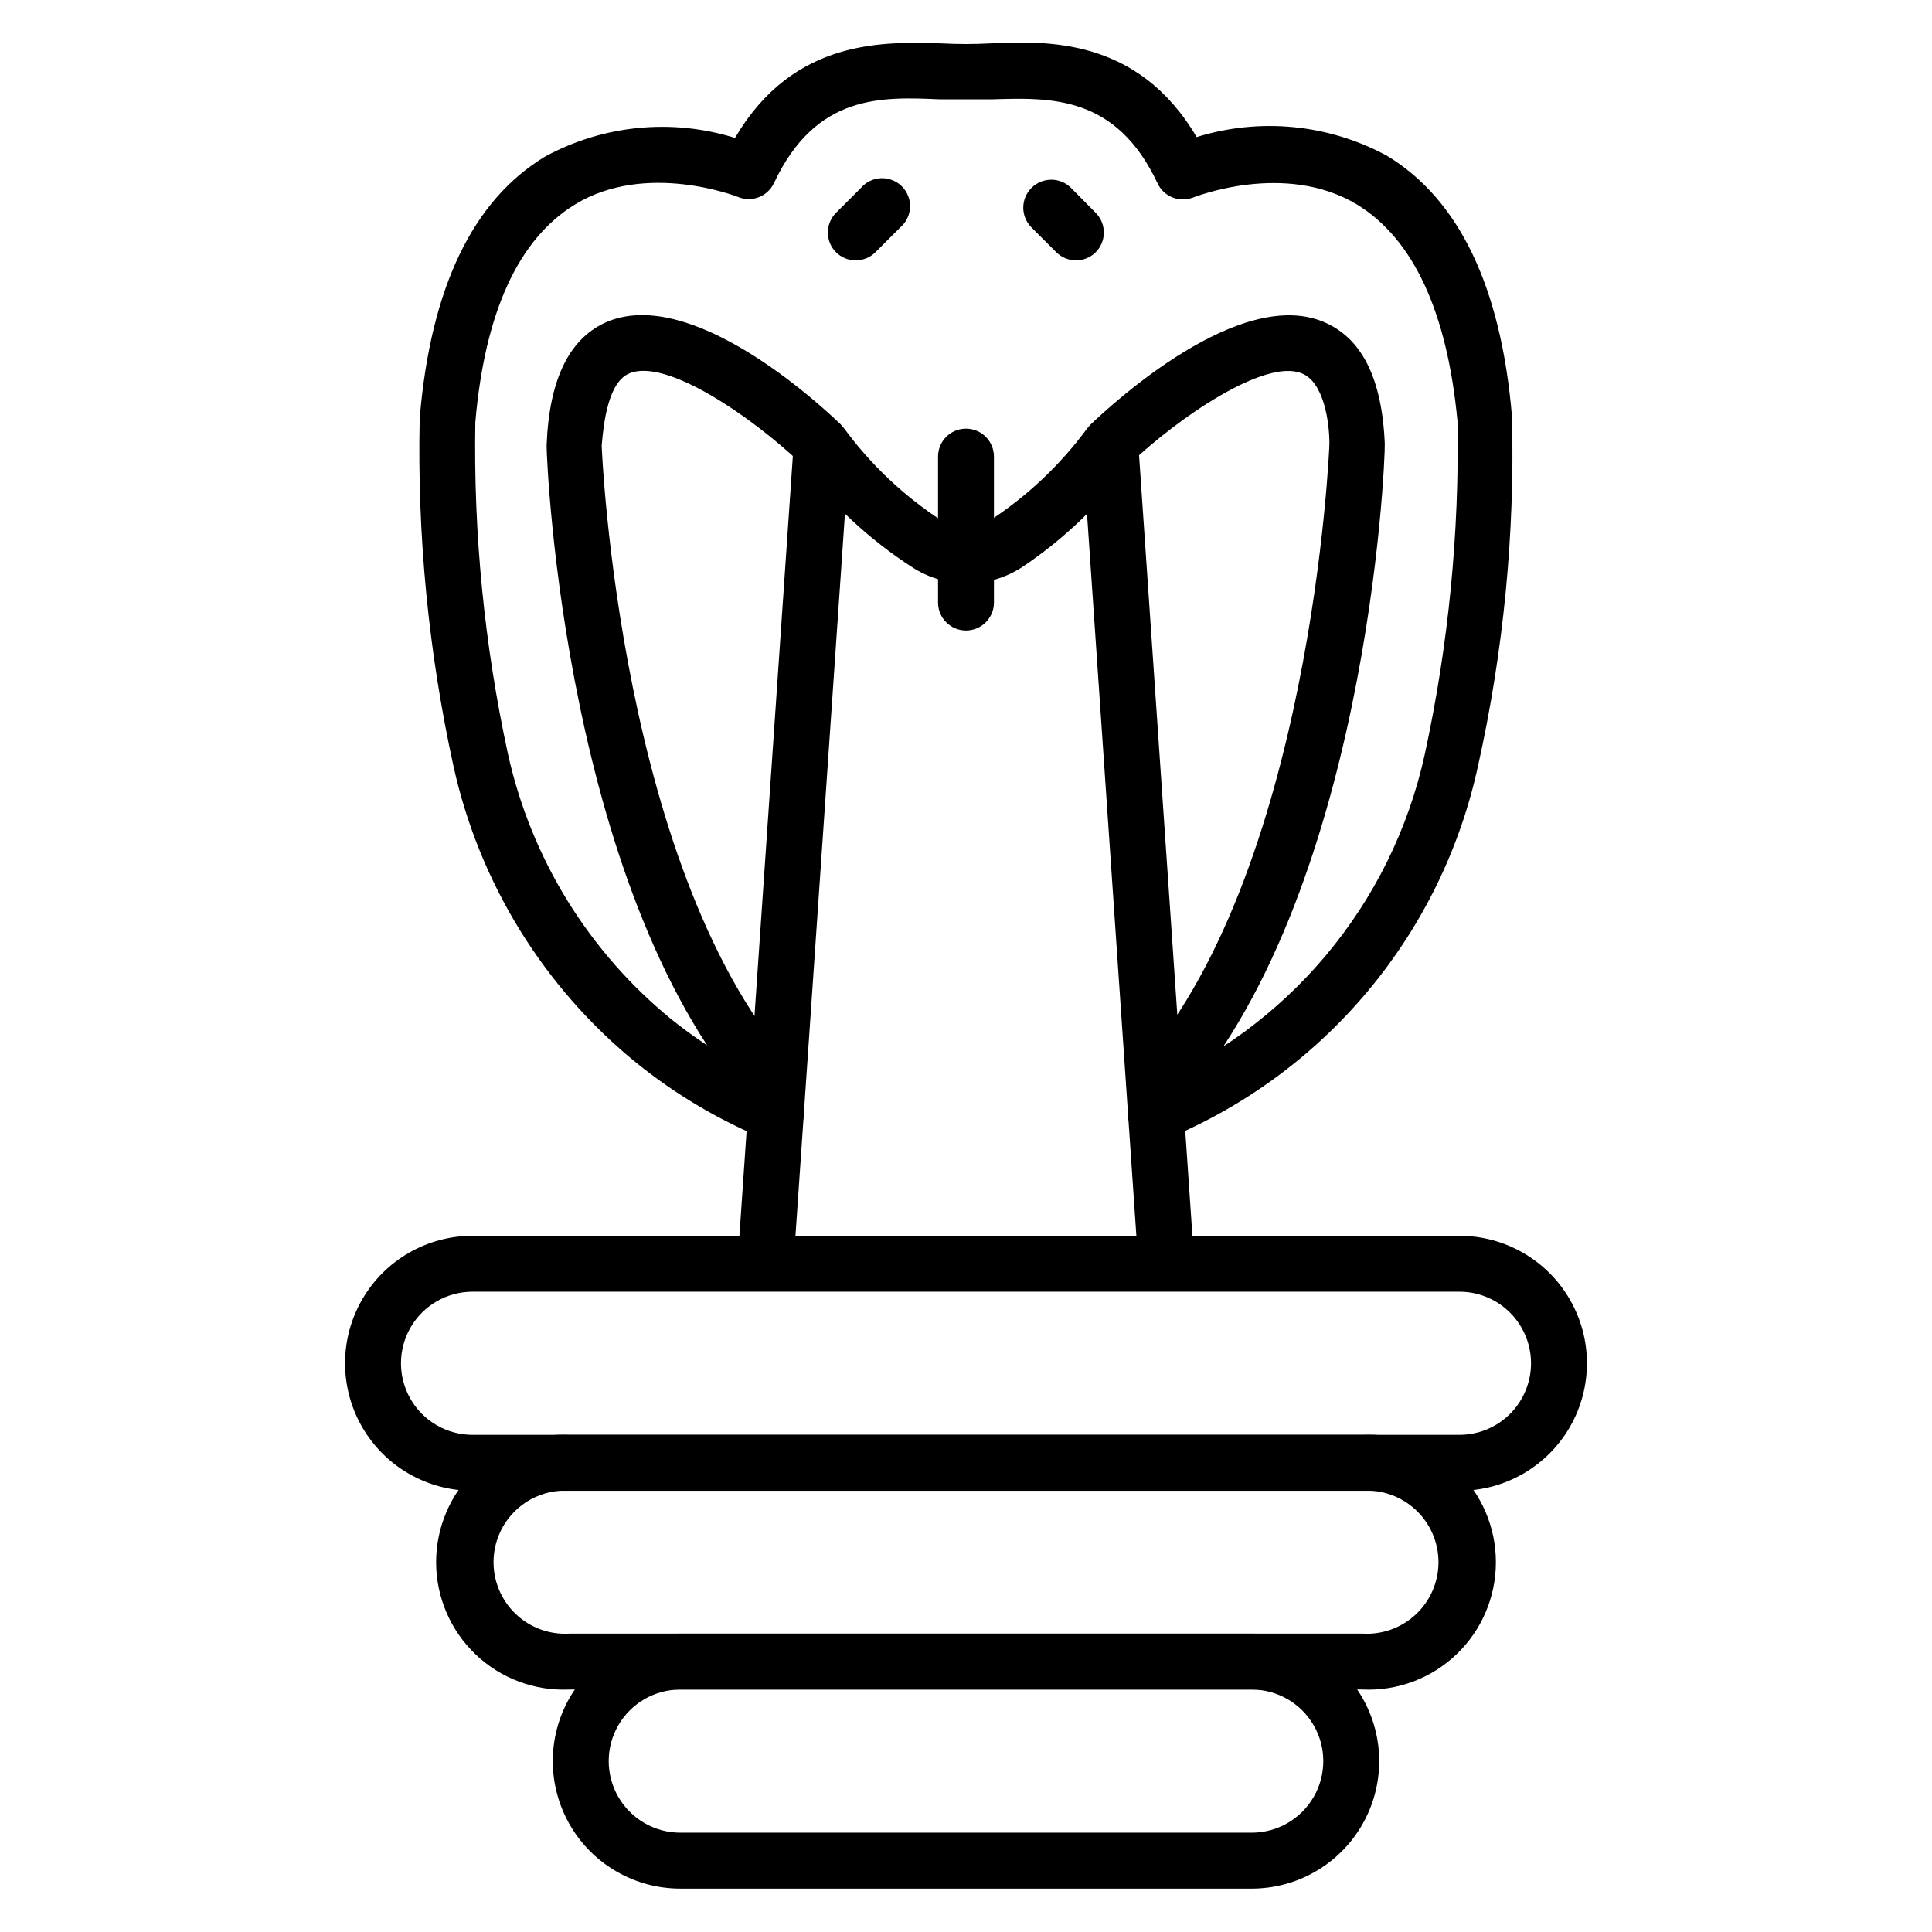 <?xml version="1.0" encoding="UTF-8"?>
<!-- Uploaded to: SVG Repo, www.svgrepo.com, Generator: SVG Repo Mixer Tools -->
<svg fill="#000000" width="800px" height="800px" version="1.1" viewBox="144 144 512 512" xmlns="http://www.w3.org/2000/svg">
 <g>
  <path d="m349.69 446.53c-0.973 0.023-1.938-0.18-2.816-0.594-12.27-5.047-23.746-11.832-34.078-20.152-24.629-19.98-41.762-47.715-48.605-78.684-6.633-30.281-9.645-61.246-8.965-92.242 2.891-34.602 14.078-57.789 33.191-69.348 15.434-8.398 33.609-10.188 50.383-4.961 15.559-26.602 39.934-25.488 54.973-25.043 4.148 0.223 8.301 0.223 12.449 0 14.816-0.668 39.266-1.777 54.902 24.82h-0.004c16.801-5.223 34.996-3.43 50.457 4.961 19.113 11.559 30.23 34.82 33.117 69.125v0.004c0.777 31.043-2.234 62.07-8.965 92.387-9.609 44.578-40.484 81.602-82.609 99.059-1.816 0.762-3.863 0.766-5.684 0.016s-3.269-2.195-4.023-4.016c-1.523-3.785 0.297-8.09 4.074-9.633 37.68-15.516 65.359-48.512 74.09-88.312 6.281-29.008 9.191-58.641 8.672-88.316-2.742-28.969-11.707-48.23-26.527-57.344-19.262-11.707-43.418-1.926-43.711-1.852v-0.004c-3.621 1.32-7.644-0.355-9.262-3.852-11.039-23.484-28.523-22.672-43.859-22.227h-13.855c-15.41-0.668-32.82-1.48-43.934 22.227h-0.004c-1.707 3.566-5.91 5.164-9.555 3.633 0 0-24.305-9.633-43.27 2.074-14.816 9.113-23.781 28.375-26.301 57.641-0.508 29.574 2.402 59.109 8.668 88.02 6.152 27.652 21.449 52.422 43.414 70.309 9.27 7.402 19.516 13.488 30.453 18.078 3.223 1.375 5.047 4.816 4.363 8.258-0.68 3.438-3.676 5.926-7.18 5.969z"/>
  <path d="m455.34 437.93-10.891-10.078c47.047-51.047 51.863-165.14 51.863-166.26 0-5.703-1.48-16.449-7.41-18.672-9.707-3.926-32.523 11.707-45.27 23.781v0.004c-7.918 10.828-17.672 20.18-28.82 27.637-4.328 2.797-9.371 4.285-14.523 4.285-5.148 0-10.191-1.488-14.52-4.285-11.438-7.383-21.473-16.742-29.637-27.637-13.113-12.371-35.488-27.785-45.27-23.781-5.629 2.223-6.891 12.965-7.41 19.188 0 0.594 4.668 114.69 51.863 165.74l-10.891 10.078c-50.602-55.125-55.566-170.93-55.566-175.82 0.668-17.93 6.223-28.82 16.375-32.969 22.227-8.891 55.195 21.191 61.57 27.34l0.891 1.039-0.004-0.004c7.074 9.641 15.836 17.926 25.855 24.449 3.867 2.555 8.883 2.555 12.746 0 9.98-6.516 18.715-14.773 25.781-24.375l0.891-1.039c6.445-6.148 39.414-36.305 61.57-27.34 10.223 4.148 15.707 14.816 16.449 32.379 0.145 5.41-4.894 121.21-55.645 176.34z"/>
  <path d="m400 311.09c-4.094 0-7.41-3.316-7.41-7.406v-38.676c0-4.094 3.316-7.41 7.41-7.41 4.09 0 7.406 3.316 7.406 7.41v38.676c0 1.965-0.781 3.848-2.168 5.238-1.391 1.387-3.273 2.168-5.238 2.168z"/>
  <path d="m370.81 213c-1.973 0.012-3.863-0.762-5.262-2.148-2.871-2.891-2.871-7.559 0-10.445l6.594-6.594c1.344-1.57 3.277-2.508 5.34-2.586 2.066-0.078 4.066 0.703 5.527 2.164 1.461 1.461 2.242 3.461 2.164 5.527-0.078 2.062-1.016 3.996-2.586 5.34l-6.594 6.594c-1.379 1.367-3.242 2.141-5.184 2.148z"/>
  <path d="m429.19 213c-1.973 0.012-3.863-0.762-5.262-2.148l-6.594-6.594c-2.875-2.891-2.875-7.559 0-10.445 1.391-1.402 3.285-2.191 5.262-2.191 1.973 0 3.867 0.789 5.258 2.191l6.519 6.594c2.875 2.887 2.875 7.555 0 10.445-1.379 1.367-3.242 2.141-5.184 2.148z"/>
  <path d="m530.77 539.07h-261.54c-12.07 0-23.223-6.441-29.258-16.895s-6.035-23.332 0-33.785 17.188-16.891 29.258-16.891h261.54c12.07 0 23.223 6.438 29.258 16.891 6.035 10.453 6.035 23.332 0 33.785-6.035 10.453-17.188 16.895-29.258 16.895zm-261.54-52.75v-0.004c-6.777 0-13.039 3.617-16.426 9.484-3.387 5.867-3.387 13.098 0 18.965 3.387 5.871 9.648 9.484 16.426 9.484h261.54c6.777 0 13.039-3.613 16.426-9.484 3.391-5.867 3.391-13.098 0-18.965-3.387-5.867-9.648-9.484-16.426-9.484z"/>
  <path d="m505.06 591.74h-210.12c-9.223 0.434-18.223-2.93-24.902-9.305-6.684-6.375-10.461-15.207-10.461-24.441s3.777-18.07 10.461-24.445c6.68-6.375 15.68-9.734 24.902-9.305h210.12c9.223-0.43 18.223 2.93 24.906 9.305 6.68 6.375 10.461 15.211 10.461 24.445s-3.781 18.066-10.461 24.441c-6.684 6.375-15.684 9.738-24.906 9.305zm-210.12-52.676c-5.223-0.328-10.352 1.52-14.168 5.106-3.816 3.582-5.981 8.586-5.981 13.824 0 5.234 2.164 10.238 5.981 13.824 3.816 3.582 8.945 5.43 14.168 5.106h210.12c5.227 0.324 10.352-1.523 14.168-5.106 3.816-3.586 5.984-8.59 5.984-13.824 0-5.238-2.168-10.242-5.984-13.824-3.816-3.586-8.941-5.434-14.168-5.106z"/>
  <path d="m475.72 644.5h-151.44c-12.07 0-23.223-6.441-29.258-16.895-6.035-10.453-6.035-23.332 0-33.785 6.035-10.453 17.188-16.891 29.258-16.891h151.44c12.07 0 23.223 6.438 29.258 16.891 6.035 10.453 6.035 23.332 0 33.785-6.035 10.453-17.188 16.895-29.258 16.895zm-151.44-52.754c-6.773 0-13.035 3.617-16.426 9.484-3.387 5.867-3.387 13.098 0 18.965 3.391 5.871 9.652 9.484 16.426 9.484h151.44c6.777 0 13.035-3.613 16.426-9.484 3.387-5.867 3.387-13.098 0-18.965-3.391-5.867-9.648-9.484-16.426-9.484z"/>
  <path d="m339.48 478.41 14.875-217.09 14.785 1.012-14.875 217.09z"/>
  <path d="m430.85 262.3 14.785-1.012 14.84 217.09-14.785 1.012z"/>
 </g>
</svg>